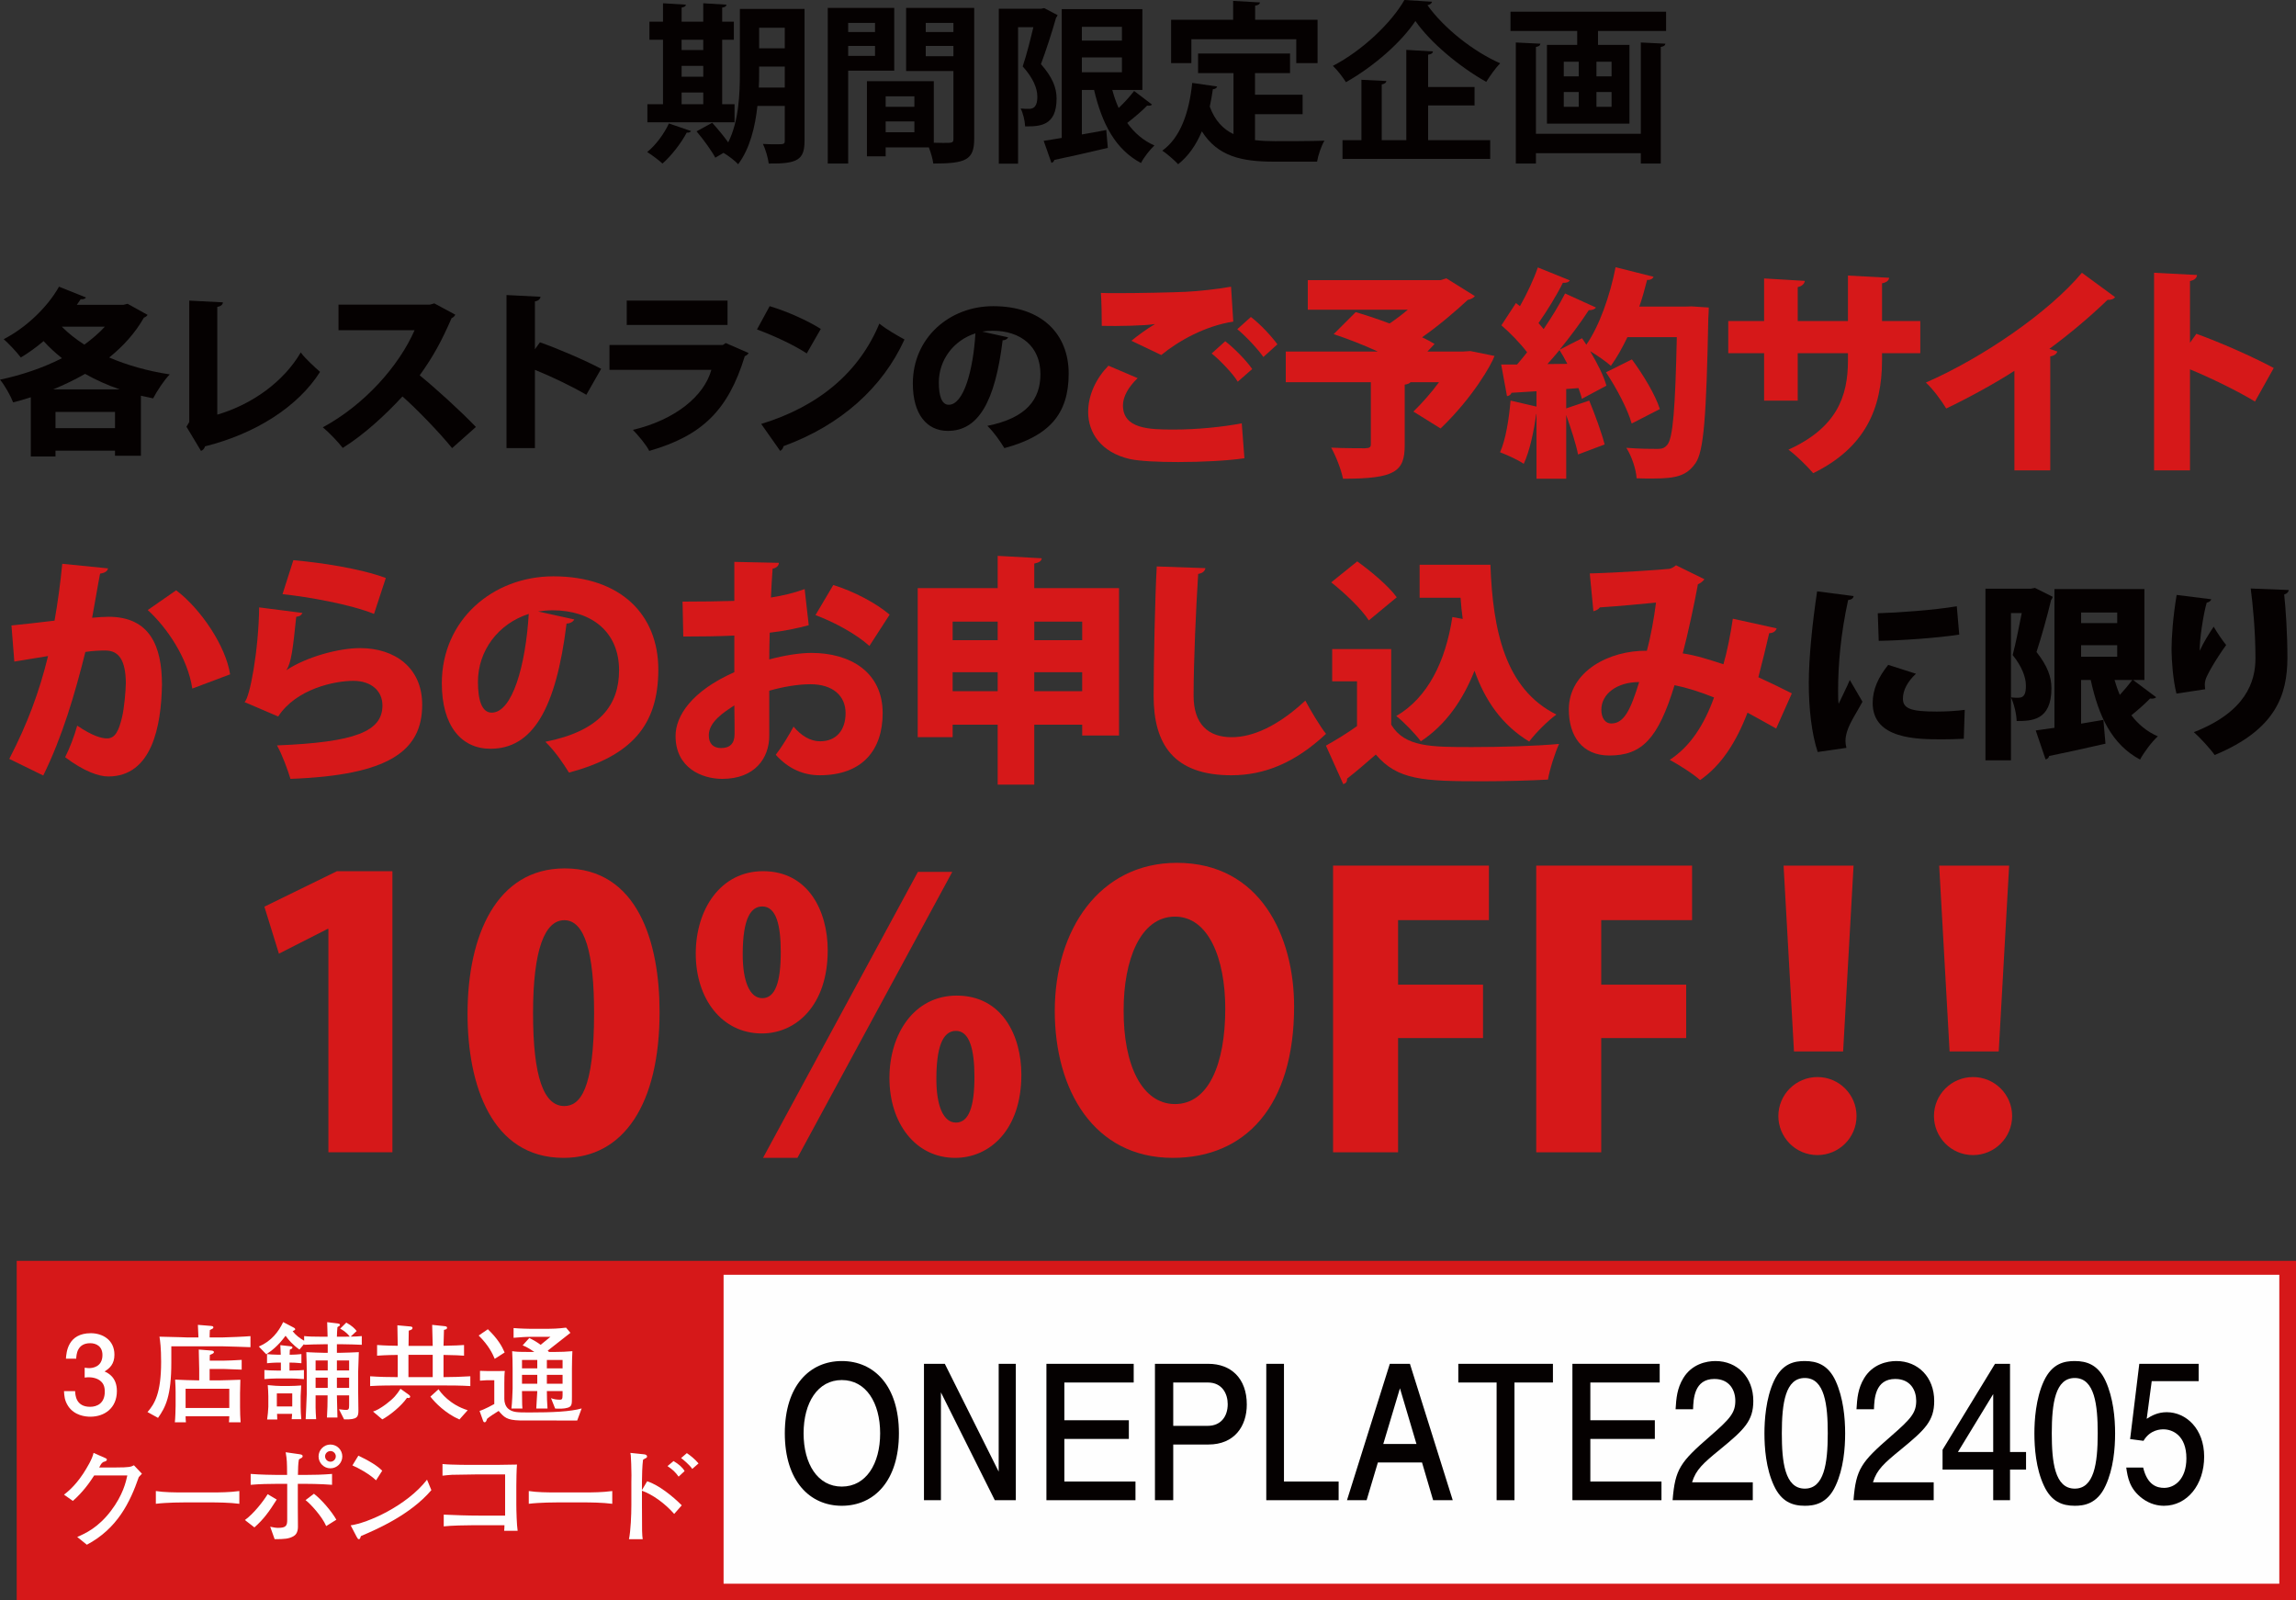 <?xml version="1.0" encoding="UTF-8"?>
<svg width="825px" height="575.005px" viewBox="0 0 825 575.005" version="1.1" xmlns="http://www.w3.org/2000/svg" xmlns:xlink="http://www.w3.org/1999/xlink">
    <rect x="0" y="0" width="825" height="575.005" fill="#333333" stroke="none"/>
    <title>Group 72</title>
    <g id="Page-1" stroke="none" stroke-width="1" fill="none" fill-rule="evenodd">
        <g id="Group-72">
            <g id="Group-10" transform="translate(0, 96.005)">
                <path d="M22.204,21.364 C24.526,23.707 27.234,25.854 30.314,27.822 C33.085,25.79 35.596,23.638 37.673,21.364 L22.204,21.364 Z M19.944,57.808 L41.327,57.808 L41.327,51.985 L19.944,51.985 L19.944,57.808 Z M43.019,43.888 C38.557,42.371 34.404,40.472 30.566,38.319 C26.981,40.408 23.087,42.244 19.124,43.888 L43.019,43.888 Z M45.846,13.141 L53.022,17.122 C52.77,17.567 52.265,17.948 51.697,18.138 C48.617,23.58 44.338,28.324 39.244,32.439 C45.726,35.22 53.085,37.309 61,38.51 C58.93,40.599 56.348,44.587 55.029,47.121 L50.63,46.168 L50.63,67.746 L41.321,67.746 L41.321,65.911 L19.944,65.911 L19.944,68 L11.07,68 L11.07,46.733 C8.994,47.432 6.854,48.003 4.721,48.568 C3.774,46.105 1.704,42.434 0,40.408 C7.738,38.764 15.476,36.173 22.267,32.687 C19.875,30.788 17.672,28.768 15.665,26.552 C13.02,28.768 10.25,30.788 7.485,32.439 C6.103,30.604 3.143,27.435 1.325,25.854 C9.126,21.872 16.984,14.531 21.2,7 L30.882,10.861 C30.629,11.369 29.878,11.623 28.995,11.49 C28.553,12.194 28.117,12.823 27.606,13.522 L44.338,13.522 L45.846,13.141 Z" id="Fill-1" fill="#050101"></path>
                <path d="M78.083,52.969 C90.684,49.255 101.9,41.138 108.071,30.627 C109.708,32.889 113.173,35.978 115,37.607 C107.065,50.139 91.822,59.829 73.677,64.364 C73.487,65.053 72.981,65.741 72.222,66 L67,57.308 L68.005,55.609 L68.005,12 L80.1,12.625 C80.043,13.377 79.474,14.009 78.083,14.261 L78.083,52.969 Z" id="Fill-4" fill="#050101"></path>
                <path d="M163.594,17.055 C163.34,17.627 162.832,18.066 162.26,18.32 C158.659,26.551 155.807,31.872 150.808,38.844 C156.696,43.656 165.493,51.633 171,57.398 L162.451,65 C157.896,59.356 149.353,50.559 144.608,46.44 C138.466,53.088 130.876,60.118 123.152,64.93 C121.571,62.845 118.153,59.298 116,57.525 C130.876,49.485 143.281,35.609 148.972,22.63 L121.634,22.63 L121.634,13.445 L154.479,13.445 L156.061,13 L163.594,17.055 Z" id="Fill-6" fill="#050101"></path>
                <path d="M210.677,45.84 C205.976,43.036 198.089,39.239 192.206,36.872 L192.206,65 L182,65 L182,10 L194.205,10.618 C194.142,11.361 193.576,12.048 192.206,12.298 L192.206,29.472 L194.023,26.98 C200.716,29.347 209.986,33.331 216,36.504 L210.677,45.84 Z" id="Fill-8" fill="#050101"></path>
                <path d="M225.198,20.759 L261.418,20.759 L261.418,12 L225.198,12 L225.198,20.759 Z M269,30.839 C268.753,31.282 268.245,31.724 267.617,31.977 C261.672,51.322 252.378,60.523 233.288,66 C232.209,63.793 229.303,60.391 227.413,58.443 C242.645,54.845 253.012,46.282 255.601,36.885 L219,36.885 L219,27.943 L259.712,27.943 L260.784,27.247 L269,30.839 Z" id="Fill-10" fill="#050101"></path>
                <path d="M273.515,56.312 C294.297,49.974 308.77,37.629 315.966,20.268 C318.812,22.544 322.16,24.387 325,25.97 C317.17,43.198 302.19,56.751 281.541,64.29 C281.414,64.983 280.971,65.689 280.337,66 L273.515,56.312 Z M276.552,14 C282.803,15.837 290.315,19.257 294.931,22.169 L289.878,30.973 C285.389,27.998 277.871,24.514 272,22.359 L276.552,14 Z" id="Fill-12" fill="#050101"></path>
                <path d="M350.489,23.76 C342.517,26.329 337.341,33.401 337.341,41.416 C337.341,45.975 338.278,49.424 340.898,49.424 C346.25,49.424 349.676,37.157 350.489,23.76 L350.489,23.76 Z M362.261,25.199 C362.011,25.764 361.205,26.26 360.267,26.26 C357.529,48.607 351.42,58.807 340.585,58.807 C333.045,58.807 328,52.866 328,41.786 C328,25.324 341.211,14 356.847,14 C374.347,14 384,24.012 384,38.219 C384,52.866 376.904,60.685 360.892,65 C359.461,62.689 357.397,59.555 354.784,56.992 C368.926,54.178 373.847,47.42 373.847,38.407 C373.847,28.389 366.688,22.825 356.653,22.825 C355.347,22.825 354.165,22.95 352.921,23.132 L362.261,25.199 Z" id="Fill-13" fill="#050101"></path>
                <path d="M453.953,32.265 C452.111,29.545 447.468,24.589 444.585,22.271 L449.468,17.876 C452.994,20.59 456.836,24.753 459,27.706 L453.953,32.265 Z M444.743,41.139 C443.14,38.343 438.175,33.223 435.374,30.987 L440.257,26.591 C443.544,29.148 447.783,33.462 449.947,36.586 L444.743,41.139 Z M406.538,26.428 C408.462,24.828 412.228,22.032 414.872,20.514 L414.872,20.433 C411.749,20.993 401.573,21.232 395.889,21.075 C395.889,18.197 395.807,11.881 395.567,9.242 C397.088,9.317 399.334,9.317 401.813,9.317 C409.661,9.317 420.713,9.078 426.082,8.839 C430.965,8.6 437.292,7.882 442.339,7 L443.14,19.551 C432.971,21.075 423.281,26.591 417.275,31.548 L406.538,26.428 Z M447.146,68.64 C441.14,69.521 431.848,70 423.357,70 C416.234,70 409.661,69.679 406.141,68.961 C395.485,66.562 391,59.37 391,52.014 C391,45.698 394.047,39.703 398.293,35.383 L408.784,39.86 C405.497,42.978 403.497,46.498 403.497,49.615 C403.497,58.167 413.105,58.331 421.836,58.331 C429.766,58.331 439.134,57.449 446.187,56.089 L447.146,68.64 Z" id="Fill-14" fill="#D61819"></path>
                <path d="M528.356,30.13 L537,31.886 C536.042,34.763 529.314,46.754 517.631,57.94 L507.864,51.866 C510.827,48.989 514.188,45.231 517.069,41.316 L506.823,41.316 C506.502,41.718 505.865,42.04 504.743,42.197 L504.743,63.933 C504.743,73.444 501.3,76 482.567,76 C481.931,72.727 480.008,67.848 478.324,64.814 C482.649,65.053 488.892,65.053 490.493,65.053 C492.095,64.971 492.574,64.732 492.574,63.536 L492.574,41.316 L462,41.316 L462,30.287 L495.058,30.287 C489.856,27.895 484.087,25.654 479.207,24.055 L487.132,16.143 C490.733,17.181 495.058,18.623 499.301,20.222 C501.54,18.705 503.784,17.024 505.865,15.268 L469.919,15.268 L469.919,4.636 L517.631,4.636 L519.711,4 L529.957,10.389 C529.478,11.031 528.513,11.51 527.397,11.749 C522.99,15.828 517.151,20.857 510.985,25.176 C512.668,25.975 514.188,26.775 515.468,27.574 L512.908,30.287 L525.871,30.287 L528.356,30.13 Z" id="Fill-15" fill="#D61819"></path>
                <path d="M586.297,56.162 C584.931,51.202 580.915,43.52 577.063,37.761 L586.379,33.122 C590.389,38.561 594.81,45.839 596.417,50.963 L586.297,56.162 Z M563.174,34.723 C562.288,32.959 561.327,31.282 560.359,29.764 C558.917,31.522 557.469,33.198 556.026,34.799 L563.174,34.723 Z M607.814,14.078 L614,14.482 C614,15.358 613.918,16.958 613.836,18.237 C613.115,53.761 612.235,66.245 609.18,70.48 C606.05,74.885 602.438,75.924 593.843,75.924 C591.92,75.924 589.991,75.924 588.062,75.842 C587.904,72.805 586.379,68.003 584.368,64.884 C589.188,65.281 593.526,65.281 595.69,65.281 C597.22,65.281 598.099,64.959 599.067,63.844 C601.154,61.525 601.957,50.402 602.514,25.119 L584.773,25.119 C582.926,28.963 580.915,32.562 578.828,35.441 C577.145,33.923 574.014,31.761 571.364,30.161 C573.932,34.484 576.26,39.04 577.221,42.563 L568.392,47.283 C568.151,46.161 567.671,44.8 567.19,43.438 L562.769,43.76 L562.769,50.723 L571.042,47.919 C573.129,52.961 575.456,59.363 576.582,63.68 L567.025,67.285 C566.304,63.522 564.457,57.92 562.769,53.124 L562.769,76 L552.092,76 L552.092,52.721 L552.01,52.721 C551.125,58.96 549.683,66.005 547.513,70.643 C545.426,69.2 541.492,67.442 539,66.484 C541.011,62.079 542.213,54.561 542.776,47.919 L552.092,50.081 L552.092,44.56 C548.721,44.8 545.666,44.964 543.098,45.121 C542.858,45.921 542.137,46.243 541.492,46.318 L539.405,34.963 L545.103,34.963 C546.312,33.601 547.513,32.083 548.721,30.564 C546.229,27.281 542.618,23.6 539.487,20.878 L544.705,12.881 L546.147,14.003 C548.639,9.598 551.125,4.317 552.573,0.082 L564.053,4.72 C563.654,5.438 562.693,5.678 561.567,5.602 C559.398,10.001 555.862,15.761 552.813,20.078 C553.459,20.802 554.097,21.521 554.66,22.239 C557.633,17.84 560.359,13.36 562.37,9.44 L573.451,14.482 C573.047,15.118 572.167,15.439 570.877,15.439 C568.151,19.681 564.375,24.722 560.441,29.6 L560.523,29.6 C563.174,28.163 565.824,26.884 568.474,25.522 C568.954,26.241 569.435,27.041 569.998,27.841 C574.653,21.199 578.511,10.24 580.516,0 L594.165,3.441 C593.843,4.159 593.039,4.638 591.838,4.563 C591.034,7.758 590.149,10.959 589.03,14.16 L605.329,14.16 L607.814,14.078 Z" id="Fill-16" fill="#D61819"></path>
                <path d="M690,30.889 L676.25,30.889 L676.25,33.438 C676.25,50.731 670.208,64.835 651.524,74 C649.301,71.452 645.645,67.786 642.627,65.551 C659.952,57.667 664.009,46.506 664.009,33.519 L664.009,30.889 L645.964,30.889 L645.964,47.944 L633.88,47.944 L633.88,30.889 L621,30.889 L621,19.333 L633.88,19.333 L633.88,4.036 L648.506,4.908 C648.425,5.787 647.629,6.823 645.964,7.143 L645.964,19.333 L664.009,19.333 L664.009,3 L678.792,3.797 C678.711,4.751 677.916,5.467 676.25,5.787 L676.25,19.333 L690,19.333 L690,30.889 Z" id="Fill-17" fill="#D61819"></path>
                <path d="M723.814,37.221 C717.373,41.445 707.03,47.101 699.317,50.767 C697.726,48.061 694.462,43.674 692,41.445 C712.28,32.601 736.143,16.262 748.071,2 L760,10.763 C759.524,11.403 758.653,11.799 757.3,11.723 C751.091,17.699 743.855,23.832 736.381,29.33 L739.244,30.291 C739.006,31.082 738.21,31.804 736.701,32.042 L736.701,73 L723.814,73 L723.814,37.221 Z" id="Fill-18" fill="#D61819"></path>
                <path d="M810.269,48.262 C804.33,44.649 794.349,39.746 786.907,36.696 L786.907,73 L774,73 L774,2 L789.44,2.797 C789.358,3.765 788.647,4.645 786.907,4.967 L786.907,27.137 L789.203,23.923 C797.674,26.978 809.396,32.116 817,36.216 L810.269,48.262 Z" id="Fill-19" fill="#D61819"></path>
            </g>
            <g id="Group-9" transform="translate(3.338, 199.714)">
                <path d="M65.76,47.677 C64.118,36.69 56.675,25.784 49.75,19.466 L59.96,12.37 C68.786,19.036 77.79,32.361 79.344,42.572 L65.76,47.677 Z M35.477,4.498 C35.218,5.711 34.093,6.14 32.621,6.399 C31.837,10.298 30.713,17.305 29.765,22.24 C31.237,22.063 34.093,21.892 35.647,21.892 C50.533,21.892 54.855,32.45 54.855,46.293 L54.855,46.382 C54.596,61.091 51.31,79.262 35.559,79.262 C32.185,79.262 26.821,77.442 20.073,72.337 C21.716,69.052 23.358,64.812 24.401,61.002 C29.765,64.635 33.05,65.589 35.129,65.589 C38.156,65.589 39.369,62.645 40.493,58.057 C41.27,55.031 41.877,48.195 41.877,45.598 C41.789,37.637 39.457,34.004 34.523,34.004 C32.703,34.004 30.113,34.093 27.339,34.522 C23.617,49.408 19.119,64.894 12.201,78.914 L0,72.943 C6.489,60.395 10.728,49.06 13.932,35.994 C11.505,36.43 5.276,37.378 1.813,37.985 L0.777,25.007 C4.321,24.659 11.335,23.882 16.263,23.276 C17.387,16.957 18.342,9.951 19.037,2.855 L35.477,4.498 Z" id="Fill-20" fill="#D61819"></path>
                <path d="M102.069,1.556 C111.932,2.422 125.952,4.501 135.297,7.956 L131.057,20.852 C122.49,17.389 107.263,14.711 98.177,13.757 L102.069,1.556 Z M105.355,20.504 C104.837,21.459 104.319,21.718 103.105,21.888 C101.899,33.571 101.292,38.594 99.561,41.014 L99.65,41.014 C106.745,36.345 118.25,33.141 126.041,33.141 C138.5,33.141 148.363,40.148 148.363,53.473 C148.363,70.261 136.163,78.828 101.033,80.123 C100.079,77.008 98.177,71.644 96.187,68.1 C124.392,66.975 134.084,63.077 134.084,53.732 C134.084,48.627 130.192,44.905 123.614,44.905 C116.867,44.905 103.105,47.761 96.617,57.713 L84.505,52.526 C86.406,51.224 89.61,33.83 89.78,18.514 L105.355,20.504 Z" id="Fill-21" fill="#D61819"></path>
                <path d="M186.656,20.852 C175.581,24.403 168.397,34.177 168.397,45.253 C168.397,51.571 169.698,56.329 173.331,56.329 C180.774,56.329 185.532,39.371 186.656,20.852 L186.656,20.852 Z M203.008,22.842 C202.667,23.619 201.542,24.314 200.241,24.314 C196.437,55.204 187.951,69.306 172.895,69.306 C162.426,69.306 155.419,61.086 155.419,45.771 C155.419,23.013 173.761,7.356 195.483,7.356 C219.796,7.356 233.209,21.2 233.209,40.843 C233.209,61.086 223.347,71.903 201.106,77.874 C199.116,74.671 196.26,70.349 192.627,66.798 C212.271,62.906 219.107,53.562 219.107,41.102 C219.107,27.252 209.156,19.557 195.224,19.557 C193.404,19.557 191.762,19.727 190.03,19.986 L203.008,22.842 Z" id="Fill-22" fill="#D61819"></path>
                <path d="M309.064,32.361 C304.218,28.033 296.604,23.882 289.679,21.285 L296.086,10.468 C303.611,12.806 311.402,16.957 316.33,21.114 L309.064,32.361 Z M260.521,53.735 C256.629,56.244 251.346,59.706 251.346,64.464 C251.346,67.49 252.989,69.051 255.763,69.051 C258.878,69.051 260.609,67.49 260.609,64.028 C260.609,62.037 260.609,57.886 260.521,53.735 L260.521,53.735 Z M287.26,24.918 C283.102,26.042 278.522,26.997 273.239,27.603 C273.151,30.977 273.069,34.181 273.069,37.207 C278.522,35.735 284.145,34.869 288.207,34.869 C302.139,34.869 313.821,41.705 313.821,56.503 C313.821,69.569 306.726,78.825 291.152,78.825 C285.44,78.825 279.987,76.576 275.407,71.471 C277.567,68.703 280.076,64.552 281.807,61.349 C284.492,64.552 287.778,66.624 291.322,66.624 C297.293,66.624 300.496,62.474 300.496,56.503 C300.496,50.273 295.909,46.122 287.866,46.122 C283.538,46.122 278.174,46.988 273.069,48.453 L273.069,64.634 C273.069,72.684 267.875,80.127 256.193,80.127 C248.927,80.127 239.405,76.235 239.405,64.723 C239.405,57.539 245.117,48.63 260.521,41.794 L260.521,28.639 C255.068,28.898 248.927,28.987 242.179,28.987 L241.913,16.439 C248.838,16.439 254.979,16.35 260.521,16.18 L260.521,2.159 L276.531,2.507 C276.531,3.461 275.666,4.409 274.275,4.586 C274.016,7.96 273.846,11.422 273.675,14.966 C277.997,14.278 282.066,13.324 285.787,11.94 L287.26,24.918 Z" id="Fill-23" fill="#D61819"></path>
                <path d="M368.294,48.632 L385.511,48.632 L385.511,41.795 L368.294,41.795 L368.294,48.632 Z M368.301,30.29 L385.518,30.29 L385.518,23.624 L368.301,23.624 L368.301,30.29 Z M338.965,48.632 L355.146,48.632 L355.146,41.795 L338.965,41.795 L338.965,48.632 Z M338.965,30.29 L355.146,30.29 L355.146,23.624 L338.965,23.624 L338.965,30.29 Z M368.294,11.594 L398.755,11.594 L398.755,64.547 L385.518,64.547 L385.518,60.655 L368.294,60.655 L368.294,82.2 L355.146,82.2 L355.146,60.655 L338.965,60.655 L338.965,65.154 L326.417,65.154 L326.417,11.594 L355.146,11.594 L355.146,0 L370.98,0.866 C370.891,1.813 370.114,2.42 368.294,2.767 L368.294,11.594 Z" id="Fill-24" fill="#D61819"></path>
                <path d="M429.787,4.411 C429.617,5.447 428.833,6.231 427.19,6.49 C426.413,18.691 425.547,37.639 425.547,50.276 C425.547,60.486 430.823,65.155 439.22,65.155 C446.834,65.155 455.831,61.174 465.7,52 C467.166,54.856 471.235,61.692 473.136,63.942 C462.06,74.329 450.985,78.828 439.132,78.828 C418.363,78.828 411.186,67.663 411.186,50.357 C411.186,38.416 411.704,14.104 412.311,3.805 L429.787,4.411 Z" id="Fill-25" fill="#D61819"></path>
                <path d="M532.199,3.2 C533.065,26.824 537.475,47.851 555.912,57.019 C552.967,59.098 548.38,63.685 546.131,66.711 C536.268,60.74 530.209,51.832 526.487,41.274 C522.248,52.002 516.018,60.829 507.191,66.629 C505.372,64.121 501.05,59.616 498.365,57.544 C509.7,50.966 516.107,37.9 518.526,21.978 L522.248,22.666 C521.9,20.158 521.641,17.65 521.471,15.053 L506.762,15.053 L506.762,3.2 L532.199,3.2 Z M484.344,1.987 C489.279,5.538 495.598,10.813 498.542,14.883 L488.502,23.191 C485.994,19.211 479.935,13.41 475,9.518 L484.344,1.987 Z M496.552,33.483 L496.552,60.658 C501.391,68.701 510.824,68.701 525.71,68.701 C535.921,68.701 548.121,68.36 556.859,67.577 C555.476,70.61 553.485,76.662 552.879,80.384 C546.39,80.731 537.652,80.99 529.343,80.99 C507.887,80.99 498.883,80.561 491.01,71.387 C487.466,74.502 483.826,77.616 480.712,80.036 C480.712,81.161 480.371,81.686 479.328,82.026 L473.098,68.183 C476.649,66.193 480.63,63.773 484.263,61.176 L484.263,45.084 L475.347,45.084 L475.347,33.483 L496.552,33.483 Z" id="Fill-26" fill="#D61819"></path>
                <path d="M585.642,45.34 C577.681,45.34 572.057,49.58 572.057,55.292 C572.057,58.236 573.441,60.226 575.602,60.226 C580.189,60.226 582.527,55.462 585.642,45.34 L585.642,45.34 Z M635.05,26.044 C634.703,27.169 633.667,27.776 632.365,27.776 C631.417,31.927 629.857,38.415 628.473,43.609 C632.106,45.252 636.611,47.419 640.503,49.409 L634.88,62.039 C631.24,59.967 627.866,58.147 624.581,56.328 C620.6,66.715 615.236,75.283 607.534,80.558 C604.937,78.22 599.832,75.017 596.629,73.292 C604.072,68.446 609.007,60.656 612.551,50.875 C607.364,48.803 602.688,47.331 598.36,46.465 C592.478,65.672 586.678,71.732 574.913,71.732 C565.221,71.732 560.375,64.807 560.375,55.203 C560.375,41.36 575.084,33.917 588.409,34.094 C589.881,28.723 591.006,22.234 591.701,16.788 C587.461,17.218 578.117,18.083 571.539,18.513 C570.933,19.297 570.156,19.637 569.202,19.903 L567.9,6.312 C578.287,6.053 592.907,5.017 596.458,4.67 C597.413,4.499 598.278,3.893 598.878,3.375 L609.088,8.391 C608.659,9.086 607.705,9.775 606.757,10.211 C605.544,16.959 603.118,28.205 601.305,35.041 C606.062,35.737 610.82,37.291 615.925,38.94 C617.138,34.871 618.522,28.123 619.299,22.582 L635.05,26.044 Z" id="Fill-27" fill="#D61819"></path>
                <path d="M671.387,20.62 C678.652,20.422 691.903,19.468 699.775,18.111 L700.661,28.294 C692.646,29.521 679.743,30.407 671.727,30.537 L671.387,20.62 Z M702.29,65.714 C699.775,65.857 697.124,65.918 694.547,65.918 C685.652,65.918 669.553,65.918 669.553,52.879 C669.553,47.856 671.659,43.507 675.129,39.166 L685.107,42.349 C682.19,45.075 680.418,48.129 680.418,51.319 C680.418,54.986 683.546,55.94 692.577,55.94 C695.91,55.94 699.707,55.728 702.631,55.326 L702.29,65.714 Z M662.696,14.444 C662.628,15.187 662.015,15.733 660.733,15.869 C658.082,28.028 657.128,38.954 657.128,48.401 C657.128,50.296 657.128,51.864 657.325,53.152 C657.939,51.796 660.522,46.629 661.333,44.598 L665.886,52.409 C663.916,56.144 661.333,59.811 660.318,63.206 C659.977,64.357 659.779,65.448 659.779,66.47 C659.779,67.343 659.909,68.168 660.12,68.979 L649.794,70.471 C647.62,63.887 646.597,54.849 646.597,45.757 C646.597,36.385 647.954,23.68 649.589,12.747 L662.696,14.444 Z" id="Fill-28" fill="#050101"></path>
                <path d="M756.466,44.595 C757.004,46.496 757.618,48.262 758.361,49.959 C759.997,48.193 761.626,46.224 762.852,44.595 L756.466,44.595 Z M744.443,36.238 L757.413,36.238 L757.413,32.101 L744.443,32.101 L744.443,36.238 Z M744.449,24.154 L757.42,24.154 L757.42,20.35 L744.449,20.35 L744.449,24.154 Z M763.125,44.595 L771.4,50.777 C771.066,51.254 770.118,51.383 769.232,51.254 C767.603,52.951 764.952,55.323 762.512,57.293 C764.952,60.489 768.073,63.141 772.013,64.838 C769.914,66.733 766.99,70.604 765.633,73.187 C755.58,67.823 750.761,57.777 747.905,44.595 L744.443,44.595 L744.443,60.285 C747.094,59.808 749.807,59.399 752.458,58.929 L753.201,67.483 C745.806,69.18 738.063,70.877 732.965,71.899 C732.828,72.574 732.283,73.051 731.676,73.119 L728.146,62.725 L734.866,61.778 L734.866,11.926 L767.194,11.926 L767.194,44.595 L763.125,44.595 Z M727.873,11.517 L734.253,14.714 C734.123,15.123 733.912,15.593 733.646,15.934 C732.283,21.645 730.184,29.177 728.418,34.541 C732.426,39.633 733.783,43.511 733.783,47.58 C733.783,59.331 726.449,59.331 721.289,59.331 C721.214,56.822 720.335,53.087 719.244,50.845 C720.26,50.981 721.146,50.981 721.827,50.981 C724.267,50.981 724.608,49.148 724.608,46.564 C724.608,43.715 723.252,39.844 719.858,35.632 C720.948,31.488 722.168,25.38 723.116,20.555 L719.244,20.555 L719.244,73.46 L710.077,73.46 L710.077,11.796 L726.38,11.796 L727.873,11.517 Z" id="Fill-29" fill="#050101"></path>
                <path d="M819.048,12.266 C818.98,13.016 818.434,13.554 817.419,13.895 C817.964,18.993 818.578,27.69 818.578,36.722 C818.509,49.829 814.57,62.39 792.432,71.558 C791,69.458 787.129,65.239 784.955,63.338 C803.63,56.079 807.093,45.207 807.093,36.851 C807.093,26.934 806.145,17.562 805.395,11.727 L819.048,12.266 Z M778.704,49.488 C777.423,44.253 777.007,37.942 776.939,33.797 C776.939,29.449 777.423,22.054 778.779,14.038 L791.205,15.592 C791,16.349 790.189,16.683 789.576,16.819 C788.219,21.57 786.992,30.403 787.061,33.995 L787.129,33.995 C788.349,31.214 790.523,27.752 792.091,25.448 C793.106,27.275 795.41,30.676 796.569,32.032 C792.561,37.601 789.644,42.829 789.167,44.464 C788.962,45.207 788.894,45.678 788.894,46.223 C788.894,46.768 788.962,47.245 789.03,47.92 L778.704,49.488 Z" id="Fill-30" fill="#050101"></path>
            </g>
            <g id="Group-4" transform="translate(95, 310.005)" fill="#D61819">
                <polygon id="Fill-31" points="23 104 23 23.728 22.737 23.728 5.223 32.636 0 15.751 26.075 3 46 3 46 104"></polygon>
                <path d="M118.466,54 C118.466,32.326 115.127,20.615 107.763,20.615 C100.811,20.615 96.534,30.996 96.534,54 C96.534,77.004 100.41,87.385 107.763,87.385 C113.389,87.385 118.466,81.529 118.466,54 M73,54.262 C73,25.811 83.566,2 107.9,2 C134.11,2 142,28.461 142,53.602 C142,86.579 129.169,106 107.5,106 C81.554,106 73,79.665 73,54.262" id="Fill-32"></path>
                <path d="M241.456,77.717 C241.456,87.323 243.976,93.325 248.495,93.325 C253.14,93.325 255.138,87.586 255.138,76.918 C255.138,67.175 253.412,60.375 248.495,60.375 C243.443,60.375 241.456,66.913 241.456,77.717 L241.456,77.717 Z M272,76.119 C272,95.994 260.577,106 248.223,106 C233.882,106 224.593,93.461 224.593,77.318 C224.593,61.437 233.485,47.7 248.757,47.7 C265.096,47.7 272,62.109 272,76.119 L272,76.119 Z M179.174,106 L234.813,3.263 L247.167,3.263 L191.528,106 L179.174,106 Z M171.873,32.881 C171.873,42.623 174.394,48.625 178.913,48.625 C183.557,48.625 185.544,42.897 185.544,32.082 C185.544,22.475 183.954,15.675 178.913,15.675 C174.927,15.675 171.873,19.68 171.873,32.881 L171.873,32.881 Z M202.417,31.42 C202.417,51.294 190.994,61.3 178.777,61.3 C164.299,61.3 155,48.761 155,32.618 C155,16.737 163.902,3 179.174,3 C195.503,3 202.417,17.409 202.417,31.42 L202.417,31.42 Z" id="Fill-33"></path>
                <path d="M308.748,52.8 C308.611,72.536 315.301,86.674 327.205,86.674 C339.11,86.674 345.263,72.536 345.263,52.401 C345.263,34.399 339.247,19.326 327.205,19.326 C314.637,19.326 308.748,35.071 308.748,52.8 M370,51.603 C370,87.472 352.48,106 326.405,106 C297.917,106 284,81.464 284,53.2 C284,24.137 300.056,0 327.869,0 C357.969,0 370,26.532 370,51.603" id="Fill-34"></path>
                <polygon id="Fill-35" points="384 104 384 1 440 1 440 20.586 407.353 20.586 407.353 43.772 437.878 43.772 437.878 62.96 407.353 62.96 407.353 104"></polygon>
                <polygon id="Fill-36" points="457 104 457 1 513 1 513 20.586 480.353 20.586 480.353 43.772 510.878 43.772 510.878 62.96 480.353 62.96 480.353 104"></polygon>
                <path d="M605.528,67.753 L601.788,1 L626.925,1 L623.185,67.753 L605.528,67.753 Z M599.912,90.983 C599.912,83.243 606.191,76.965 613.956,76.965 C621.71,76.965 628,83.243 628,90.983 C628,98.722 621.71,105 613.956,105 C605.928,105 599.912,98.459 599.912,90.983 L599.912,90.983 Z M549.615,67.753 L545.875,1 L571.024,1 L567.273,67.753 L549.615,67.753 Z M544,90.983 C544,83.243 550.29,76.965 558.044,76.965 C565.798,76.965 572.088,83.243 572.088,90.983 C572.088,98.722 565.798,105 558.044,105 C550.016,105 544,98.459 544,90.983 L544,90.983 Z" id="Fill-37"></path>
            </g>
            <g id="Group-2" transform="translate(232.559, 0)" fill="#050101">
                <path d="M40.214,17.366 L49.422,17.366 L49.422,9.957 L40.214,9.957 L40.214,17.366 Z M40.214,26.076 C40.214,27.746 40.214,29.593 40.091,31.454 L49.422,31.454 L49.422,23.909 L40.214,23.909 L40.214,26.076 Z M56.525,3.216 L56.525,50.661 C56.525,57.457 53.928,58.875 43.67,58.759 C43.424,56.837 42.497,53.565 41.577,51.711 C43.179,51.834 44.91,51.834 46.205,51.834 C49.109,51.834 49.422,51.834 49.422,50.539 L49.422,38.066 L39.601,38.066 C38.789,45.597 36.874,53.442 32.676,59.004 C31.633,57.832 29.036,55.855 27.421,54.921 L24.462,56.653 C23.161,54.185 20.202,50.109 17.728,47.199 L23.351,44.111 C25.199,46.156 27.489,48.869 29.097,51.152 C32.921,43.559 33.296,33.799 33.296,26.076 L33.296,3.216 L56.525,3.216 Z M12.357,37.445 L20.141,37.445 L20.141,33.247 L12.357,33.247 L12.357,37.445 Z M12.357,27.562 L20.141,27.562 L20.141,23.67 L12.357,23.67 L12.357,27.562 Z M12.35,17.979 L20.134,17.979 L20.134,14.271 L12.35,14.271 L12.35,17.979 Z M31.381,37.445 L31.381,43.927 L0.061,43.927 L0.061,37.445 L5.678,37.445 L5.678,14.271 L0.797,14.271 L0.797,7.789 L5.678,7.789 L5.678,1.178 L13.898,1.675 C13.836,2.234 13.407,2.541 12.357,2.725 L12.357,7.789 L20.134,7.789 L20.134,1.178 L28.477,1.675 C28.416,2.234 27.979,2.596 26.93,2.725 L26.93,7.789 L31.128,7.789 L31.128,14.271 L26.93,14.271 L26.93,37.445 L31.381,37.445 Z M15.752,47.083 C15.561,47.444 15.009,47.758 14.204,47.635 C12.166,51.466 8.772,55.855 5.5,58.759 C4.13,57.518 1.663,55.671 0,54.615 C3.019,52.209 6.053,48.126 7.784,44.357 L15.752,47.083 Z" id="Fill-38"></path>
                <path d="M100.078,20.201 L110.023,20.201 L110.023,16.493 L100.078,16.493 L100.078,20.201 Z M100.078,11.497 L110.023,11.497 L110.023,8.225 L100.078,8.225 L100.078,11.497 Z M85.676,47.513 L95.996,47.513 L95.996,43.621 L85.676,43.621 L85.676,47.513 Z M85.676,38.372 L95.996,38.372 L95.996,34.603 L85.676,34.603 L85.676,38.372 Z M117.493,2.848 L117.493,49.925 C117.493,57.518 114.405,58.759 102.791,58.759 C102.614,57.212 101.926,54.86 101.189,52.945 L85.676,52.945 L85.676,56.162 L78.949,56.162 L78.949,29.164 L102.975,29.164 L102.975,51.282 C104.216,51.282 105.388,51.343 106.376,51.343 C109.655,51.343 110.023,51.343 110.023,49.857 L110.023,25.524 L93.031,25.524 L93.031,2.848 L117.493,2.848 Z M72.215,20.085 L81.853,20.085 L81.853,16.5 L72.215,16.5 L72.215,20.085 Z M72.215,11.497 L81.853,11.497 L81.853,8.225 L72.215,8.225 L72.215,11.497 Z M88.764,25.395 L72.215,25.395 L72.215,58.759 L64.867,58.759 L64.867,2.848 L88.764,2.848 L88.764,25.395 Z" id="Fill-39"></path>
                <path d="M156.174,25.954 L170.569,25.954 L170.569,20.637 L156.174,20.637 L156.174,25.954 Z M156.174,14.592 L170.569,14.592 L170.569,9.643 L156.174,9.643 L156.174,14.592 Z M167.113,32.313 C167.727,34.603 168.469,36.764 169.396,38.802 C171.496,36.825 173.534,34.542 174.958,32.681 L181.379,37.561 C181.133,37.936 180.391,38.066 179.648,37.936 C177.923,39.729 175.02,42.203 172.484,44.173 C175.02,47.703 178.169,50.477 182.244,52.27 C180.636,53.749 178.414,56.591 177.426,58.568 C168.224,53.695 163.405,44.425 160.563,32.313 L156.174,32.313 L156.174,48.31 C159.077,47.819 162.042,47.267 164.946,46.708 L165.505,53.129 C158.457,54.806 151.048,56.469 146.29,57.457 C146.168,58.016 145.738,58.384 145.241,58.513 L142.46,50.6 C144.314,50.287 146.536,49.987 148.949,49.55 L148.949,3.277 L177.923,3.277 L177.923,32.313 L167.113,32.313 Z M142.644,2.909 L147.463,5.438 C147.34,5.751 147.156,6.119 146.911,6.365 C145.486,11.429 143.325,18.109 141.472,23.043 C145.67,27.808 147.095,31.57 147.095,35.407 C147.095,45.413 140.919,45.413 135.787,45.413 C135.726,43.491 135.051,40.649 134.185,38.986 C135.351,39.108 136.407,39.108 137.212,39.108 C139.986,39.108 140.17,36.45 140.17,34.664 C140.17,31.761 138.691,28.053 134.921,23.854 C136.285,19.84 137.702,14.155 138.752,9.766 L133.258,9.766 L133.258,58.813 L126.333,58.813 L126.333,3.154 L141.472,3.154 L142.644,2.909 Z" id="Fill-40"></path>
                <path d="M195.526,14.093 L195.526,22.681 L188.24,22.681 L188.24,7.114 L210.535,7.114 L210.535,0.318 L220.172,0.87 C220.111,1.484 219.62,1.859 218.441,2.043 L218.441,7.114 L240.866,7.114 L240.866,22.681 L233.211,22.681 L233.211,14.093 L195.526,14.093 Z M218.387,41.023 L218.387,50.354 C220.609,50.599 223.015,50.722 225.489,50.722 C228.829,50.722 239.141,50.722 243.347,50.538 C242.236,52.331 241.056,55.855 240.688,58.077 L225.121,58.077 C213.506,58.077 204.98,56.161 199.295,47.198 C197.257,52.017 194.476,56.1 190.768,59.004 C189.535,57.647 186.754,55.234 185.084,54.123 C191.573,49.488 194.722,40.471 195.833,29.784 L204.789,31.079 C204.605,31.631 204.114,32.006 203.248,32.067 C202.942,34.228 202.567,36.266 202.137,38.31 C203.991,43.375 206.956,46.401 210.664,48.193 L210.664,26.26 L197.939,26.26 L197.939,19.219 L230.983,19.219 L230.983,26.26 L218.387,26.26 L218.387,34.044 L235.495,34.044 L235.495,41.023 L218.387,41.023 Z" id="Fill-41"></path>
                <path d="M280.598,37.876 L280.598,50.356 L302.9,50.356 L302.9,57.083 L249.831,57.083 L249.831,50.356 L256.627,50.356 L256.627,28.668 L265.59,29.104 C265.522,29.724 265.092,30.086 263.92,30.345 L263.92,50.356 L272.753,50.356 L272.753,17.919 L282.33,18.478 C282.268,19.091 281.771,19.466 280.598,19.65 L280.598,31.265 L297.277,31.265 L297.277,37.876 L280.598,37.876 Z M282.023,0.62 C281.771,1.302 281.219,1.731 280.353,1.861 C286.344,10.258 297.032,18.601 306.485,22.738 C304.625,24.66 302.9,27.189 301.476,29.411 C291.783,23.978 281.335,15.206 276.025,7.545 C271.022,15.077 261.391,23.665 251.072,29.533 C250.022,27.864 247.984,25.151 246.376,23.665 C257.179,18.049 267.498,8.036 272.072,0 L282.023,0.62 Z" id="Fill-42"></path>
                <path d="M341.076,38.366 L346.515,38.366 L346.515,33.056 L341.076,33.056 L341.076,38.366 Z M341.076,27.433 L346.515,27.433 L346.515,22.178 L341.076,22.178 L341.076,27.433 Z M329.339,38.366 L334.71,38.366 L334.71,33.056 L329.339,33.056 L329.339,38.366 Z M329.339,27.433 L334.71,27.433 L334.71,22.178 L329.339,22.178 L329.339,27.433 Z M357.019,48.065 L357.019,15.266 L365.852,15.696 C365.791,16.316 365.293,16.684 364.182,16.868 L364.182,58.759 L357.019,58.759 L357.019,55.051 L319.333,55.051 L319.333,58.759 L312.102,58.759 L312.102,15.266 L320.935,15.696 C320.874,16.316 320.444,16.684 319.333,16.868 L319.333,48.065 L357.019,48.065 Z M310.193,4.211 L366.098,4.211 L366.098,11.122 L341.635,11.122 L341.635,16.132 L352.936,16.132 L352.936,44.425 L323.287,44.425 L323.287,16.132 L334.158,16.132 L334.158,11.122 L310.193,11.122 L310.193,4.211 Z" id="Fill-43"></path>
            </g>
            <path d="M342,564.005 L813,564.005 L813,464.005 L342,464.005 L342,564.005 Z M343.12,453.005 L254.536,453.005 L6,453.005 L6,575.005 L254.536,575.005 L343.12,575.005 L825,575.005 L825,453.005 L343.12,453.005 Z" id="Fill-44" fill="#D61819"></path>
            <g id="Group" transform="translate(23, 458.005)">
                <path d="M9.462,51 C7.732,51 3.773,50.614 1.505,47.212 C0.154,45.167 0.077,43.353 0,41.809 L4.003,41.809 C4.042,43.16 4.234,47.444 9.385,47.444 C11.883,47.444 14.651,46.176 14.651,42.002 C14.651,39.879 13.959,38.991 13.388,38.412 C12.042,37.061 9.923,36.83 8.923,36.83 C8.577,36.83 7.924,36.868 7.424,36.946 L7.424,33.395 C8.116,33.505 8.89,33.544 9,33.544 C10.192,33.544 13.811,33.163 13.811,28.829 C13.811,25.593 11.422,24.589 9.423,24.589 C4.613,24.589 4.464,28.829 4.382,30.147 L0.692,30.147 C0.851,27.87 1.345,21 9.654,21 C13.728,21 18.116,23.316 18.116,28.719 C18.116,32.116 16.386,33.626 14.579,34.746 C15.694,35.247 19,36.714 19,41.77 C19,47.951 14.503,51 9.462,51" id="Fill-45" fill="#FEFEFE"></path>
                <path d="M43.691,47.87 L59.386,47.87 L59.386,40.96 L43.691,40.96 L43.691,47.87 Z M57.651,33.858 L52.324,33.858 L52.324,37.952 L55.483,37.952 C56.739,37.952 62.264,37.759 63.368,37.715 C63.328,38.294 63.255,41.958 63.255,42.503 L63.255,47.639 C63.255,48.989 63.328,51.689 63.452,53 L59.268,53 C59.347,52.229 59.347,51.881 59.386,50.84 L43.691,50.84 C43.691,51.766 43.73,52.069 43.809,53 L39.827,53 C39.979,51.92 40.098,48.212 40.098,47.093 L40.098,42.079 C40.098,40.922 40.064,40.305 39.94,37.676 C41.917,37.759 46.016,37.952 48.579,37.952 L48.579,34.051 C48.579,32.662 48.461,28.183 48.421,26.871 L52.836,27.224 C53.157,27.257 53.867,27.295 53.867,27.797 C53.867,28.183 53.433,28.381 52.408,28.805 C52.363,29.108 52.363,30.425 52.363,30.849 L57.612,30.849 C58.479,30.849 61.875,30.728 63.841,30.58 L63.841,34.089 C63.368,34.051 58.006,33.858 57.651,33.858 L57.651,33.858 Z M57.06,25.714 L38.56,25.714 L38.56,31.467 C38.56,43.545 36.51,47.556 33.784,51.419 L30,49.33 C32.529,46.438 34.894,42.619 34.894,31.312 C34.894,26.177 34.539,23.786 34.303,22.243 C36.195,22.32 41.753,22.436 42.029,22.436 C42.35,22.436 43.809,22.513 44.079,22.513 L48.303,22.513 C48.263,21.24 48.145,19.267 48.106,18 L52.324,18.342 C53.309,18.424 53.67,18.463 53.67,18.887 C53.67,19.229 53.433,19.35 53.27,19.427 C53.157,19.499 52.521,19.813 52.408,19.851 C52.363,20.193 52.324,22.05 52.324,22.513 L57.06,22.513 C58.361,22.513 65.581,22.204 67,22.05 L67,26.023 C65.739,25.984 58.637,25.714 57.06,25.714 L57.06,25.714 Z" id="Fill-46" fill="#FEFEFE"></path>
                <path d="M98.054,40.656 L102.446,40.656 L102.446,36.974 L98.054,36.974 L98.054,40.656 Z M98.054,34.381 L102.446,34.381 L102.446,30.782 L98.054,30.782 L98.054,34.381 Z M90.402,40.656 L94.76,40.656 L94.76,36.974 L90.402,36.974 L90.402,40.656 Z M90.402,34.381 L94.76,34.381 L94.76,30.782 L90.402,30.782 L90.402,34.381 Z M76.476,47.312 L82.01,47.312 L82.01,42.629 L76.476,42.629 L76.476,47.312 Z M81.814,51.884 C81.848,51.342 81.926,50.529 81.965,49.982 L76.554,49.982 C76.554,50.104 76.633,51.768 76.633,52 L72.98,52 C73.143,51.11 73.417,48.324 73.417,47.434 L73.417,43.597 C73.417,43.133 73.299,40.109 73.215,39.644 C75.26,39.876 77.103,39.959 77.809,39.959 L81.024,39.959 C82.206,39.959 84.049,39.876 85.226,39.766 C85.187,40.07 85.03,43.365 85.03,43.597 L85.03,47.467 C85.03,48.821 85.142,50.529 85.265,51.884 L81.814,51.884 Z M81.456,37.25 L76.711,37.25 C75.221,37.25 73.49,37.361 72.005,37.483 L72.005,34.226 C72.947,34.309 74.672,34.42 76.711,34.42 L77.927,34.42 L77.927,31.551 L77.064,31.551 C76.907,31.551 75.26,31.551 72.947,31.783 L72.947,28.499 C73.613,28.571 75.26,28.731 77.064,28.731 L77.887,28.731 C77.887,28.46 77.809,26.912 77.731,25.287 L81.495,25.707 C81.73,25.751 82.083,25.79 82.083,26.133 C82.083,26.326 81.965,26.448 81.848,26.559 C81.73,26.641 81.22,26.829 81.148,26.912 C81.069,28.106 81.069,28.305 81.069,28.731 C83.063,28.731 84.559,28.571 85.304,28.499 L85.304,31.783 C83.579,31.595 82.05,31.551 81.024,31.551 L81.024,34.42 C83.579,34.42 85.265,34.309 86.206,34.226 L86.206,37.483 C84.167,37.322 82.246,37.25 81.456,37.25 L81.456,37.25 Z M100.328,24.972 L98.054,24.972 L98.054,28.035 L99.309,28.035 C100.328,28.035 104.883,27.874 105.936,27.802 C105.936,28.925 105.7,33.762 105.7,34.735 L105.7,42.126 C105.7,43.133 105.784,47.699 105.784,48.628 C105.784,50.994 105.588,52.116 100.642,51.961 L98.799,48.324 C100.407,48.556 101.157,48.556 101.432,48.556 C102.294,48.556 102.446,48.163 102.446,46.886 L102.446,43.326 L98.054,43.326 C98.054,44.603 98.25,50.181 98.25,51.303 L94.48,51.303 C94.642,48.666 94.715,46.002 94.715,43.326 L90.402,43.326 C90.363,46.969 90.363,48.628 90.598,51.884 L86.833,51.884 C86.873,50.607 87.226,43.984 87.226,42.784 L87.226,35.039 C87.226,33.917 87.147,28.886 87.069,27.802 C88.716,27.874 91.696,28.035 93.343,28.035 L94.76,28.035 L94.76,24.972 L93.231,24.972 C90.486,24.972 88.167,25.094 86.284,25.165 L86.284,24.861 L84.598,26.874 C81.965,24.972 80.75,23.463 79.613,21.915 C76.868,25.63 74.515,27.377 72.672,28.571 L70,25.79 C74.476,23.888 77.103,20.483 78.75,17 L82.593,19.012 C82.755,19.09 83.063,19.283 83.063,19.587 C83.063,19.819 83.024,19.819 82.162,20.284 C83.26,21.721 84.716,22.805 86.284,23.7 L86.284,22.031 C87.539,22.186 89.696,22.263 93.231,22.263 L94.715,22.263 C94.682,20.792 94.603,18.504 94.564,17.033 L98.368,17.498 C98.648,17.536 99.152,17.619 99.152,18.001 C99.152,18.272 99.073,18.354 98.25,18.819 C98.172,19.786 98.054,20.986 98.054,22.263 L100.328,22.263 C100.726,22.263 102.334,22.224 102.681,22.224 C101.393,20.516 99.975,19.786 99.23,19.355 L101.432,17.193 C103.471,18.316 104.373,19.245 105.157,20.212 L103,22.224 C104.759,22.186 105.465,22.186 107,22.031 L107,25.165 C105.191,25.094 102.373,24.972 100.328,24.972 L100.328,24.972 Z" id="Fill-47" fill="#FEFEFE"></path>
                <path d="M142.077,52 C137.163,49.844 133.392,46.057 131.649,43.783 L134.581,41.125 C135.34,42.337 138.629,46.677 145.049,48.671 L142.077,52 Z M123.763,36.785 L132.481,36.785 L132.481,28.764 L123.763,28.764 L123.763,36.785 Z M123.717,44.292 C123.598,44.292 123.361,44.253 123.242,44.214 C121.181,47.23 116.861,50.671 114.359,51.961 L111.03,49.14 C112.225,48.794 113.652,48.006 115.667,46.526 C118.639,44.292 119.517,43.08 120.904,40.963 L123.915,43.119 C124.114,43.236 124.391,43.549 124.391,43.823 C124.391,44.018 124.193,44.292 123.717,44.292 L123.717,44.292 Z M134.185,39.756 L121.815,39.756 C118.011,39.756 113.527,39.756 110,39.991 L110,36.472 C113.329,36.706 116.578,36.779 119.913,36.779 L119.913,28.803 C118.962,28.803 115.786,28.842 112.497,29.076 L112.497,25.239 C115.588,25.474 119.001,25.513 119.913,25.513 C119.834,21.055 119.834,21.016 119.788,18.156 L124.114,18.553 C124.714,18.592 125.223,18.626 125.223,19.134 C125.223,19.603 124.827,19.799 123.876,20.078 C123.836,22.463 123.836,22.776 123.797,25.557 L132.481,25.557 C132.402,21.29 132.362,20.821 132.288,18 L136.766,18.469 C137.078,18.514 137.638,18.553 137.638,19.022 C137.638,19.564 137.242,19.648 136.529,19.799 C136.449,22.424 136.404,23.597 136.365,25.513 C141.126,25.395 141.641,25.395 143.741,25.239 L143.741,29.076 C141.72,28.959 140.928,28.875 136.365,28.803 L136.365,36.779 C139.58,36.779 142.79,36.662 146,36.472 L146,39.991 C142.592,39.79 139.303,39.756 134.185,39.756 L134.185,39.756 Z" id="Fill-48" fill="#FEFEFE"></path>
                <path d="M173.499,39.14 L179.145,39.14 L179.145,35.958 L173.499,35.958 L173.499,39.14 Z M173.499,33.631 L179.145,33.631 L179.145,30.605 L173.499,30.605 L173.499,33.631 Z M164.568,39.14 L170.052,39.14 L170.052,35.958 L164.568,35.958 L164.568,39.14 Z M164.568,33.631 L170.052,33.631 L170.052,30.605 L164.568,30.605 L164.568,33.631 Z M182.508,33.786 L182.508,43.684 C182.508,46.438 182.553,47.259 181.064,47.757 C179.688,48.19 177.813,48.151 176.476,48.068 L174.987,44.343 C176.006,44.731 177.063,44.887 178.16,44.887 C178.787,44.887 179.145,44.809 179.145,43.296 L179.145,41.783 L173.499,41.783 C173.499,43.878 173.577,45.973 173.734,48.068 L169.694,48.068 C169.733,46.826 169.968,43.645 170.013,42.637 C170.013,42.365 170.013,42.249 170.052,41.783 L164.562,41.783 C164.562,42.404 164.601,43.645 164.601,44.925 C164.601,46.167 164.641,47.369 164.719,48.068 L160.763,48.068 C160.998,46.4 161.193,41.628 161.193,40.93 L161.193,33.786 C161.193,31.885 161.154,29.319 161.031,27.457 C162.486,27.651 162.956,27.729 167.226,27.729 L168.989,27.729 C168.088,27.113 166.37,25.944 164.797,25.362 L167.187,22.724 C168.793,23.5 170.124,24.315 171.266,25.168 L174.786,22.297 L168.166,22.297 C165.933,22.297 163.74,22.453 161.54,22.647 L161.54,19.15 C163.74,19.344 167.03,19.421 167.657,19.421 L173.846,19.421 C175.066,19.421 177.298,19.382 180.393,19 L181.965,20.862 L173.812,27.263 C174.081,27.579 174.126,27.579 174.282,27.729 L176.476,27.729 C178.434,27.729 180.706,27.651 182.67,27.457 C182.592,28.704 182.508,31.802 182.508,33.786 L182.508,33.786 Z M184.394,52.374 C178.121,52.374 165.855,52.374 163.779,52.341 C159.033,52.224 158.132,51.177 156.174,48.921 C154.803,49.78 152.878,50.977 152.022,51.759 C151.787,52.457 151.63,53 151.121,53 C150.802,53 150.69,52.728 150.606,52.534 L149.319,48.921 C151.199,48.345 154.372,46.593 154.607,46.438 L154.607,37.898 L151.826,37.898 C151.669,37.898 150.651,37.981 149.47,38.053 L149.47,34.523 C150.259,34.567 151.507,34.601 152.335,34.601 L155.469,34.601 C156.806,34.601 157.192,34.601 158.412,34.567 C158.328,35.066 158.289,35.221 158.25,36.579 C158.25,36.967 158.216,38.752 158.216,39.106 L158.216,44.654 C158.216,45.862 158.647,47.259 159.548,48.068 C161.154,49.47 162.839,49.47 167.382,49.47 C175.379,49.47 181.926,49.193 186,48.029 L184.394,52.374 Z M154.764,30.211 C153.98,28.349 152.643,25.44 149,21.832 L152.296,19.576 C155.821,22.957 157.349,25.634 158.328,27.923 L154.764,30.211 Z" id="Fill-49" fill="#FEFEFE"></path>
                <path d="M26.873,72.686 C23.797,81.604 19.211,91.182 8.206,97 L4.747,94.204 C7.701,92.926 12.209,90.91 16.84,84.86 C21.198,79.124 22.242,74.43 22.753,72.105 L10.849,72.105 C8.945,75.05 6.729,78.111 3.187,81.256 L0,79.008 C1.088,78.15 3.814,76.096 6.846,71.523 C8.251,69.348 10.15,66.248 10.616,64 L14.858,65.866 C15.13,65.976 15.402,66.131 15.402,66.403 C15.402,66.796 14.936,67.028 14.775,67.061 C14.269,67.222 14.119,67.183 13.653,67.648 C13.181,68.113 13.225,68.263 12.642,69.237 L18.783,69.237 C23.492,69.237 24.075,69.005 25.124,68.456 L28,71.485 C27.378,72.143 27.339,72.182 26.873,72.686" id="Fill-50" fill="#FEFEFE"></path>
                <path d="M52.548,81.788 L43.446,81.788 C42.936,81.788 36.972,81.788 33,82.292 L33,77.708 C35.979,78.17 39.554,78.212 43.446,78.212 L52.548,78.212 C56.043,78.212 59.539,78.17 63,77.708 L63,82.292 C59.539,81.83 54.891,81.788 52.548,81.788" id="Fill-51" fill="#FEFEFE"></path>
                <path d="M95.757,63.337 C94.686,63.337 93.808,64.201 93.808,65.234 C93.808,66.295 94.686,67.17 95.757,67.17 C96.788,67.17 97.66,66.295 97.66,65.234 C97.66,64.201 96.788,63.337 95.757,63.337 L95.757,63.337 Z M95.711,69.547 C93.372,69.547 91.468,67.605 91.468,65.273 C91.468,62.942 93.372,61 95.711,61 C98.096,61 100,62.942 100,65.273 C100,67.605 98.096,69.547 95.711,69.547 L95.711,69.547 Z M94.21,90.298 C92.697,86.775 88.494,82.237 86.789,80.966 L89.803,78.675 C92.42,80.65 96.148,84.963 97.859,88.006 L94.21,90.298 Z M86.466,75.118 L84.013,75.118 L84.013,83.62 C84.013,85.003 84.013,88.322 84.052,89.586 C84.086,90.936 84.166,92.985 82.46,93.939 C80.795,94.887 79.129,95 75.679,95 L74.093,90.535 C75.282,90.772 76.07,90.936 76.908,90.936 C79.809,90.936 80.2,90.14 80.2,88.045 L80.2,75.118 L76.829,75.118 C73.577,75.118 70.32,75.197 67.068,75.468 L67.068,71.556 C70.439,71.833 75.322,71.917 76.829,71.917 L80.16,71.917 C80.121,67.289 80.121,66.532 79.645,63.766 L84.641,64.483 C85.401,64.602 85.752,64.72 85.752,65.234 C85.752,65.431 85.554,65.708 85.242,65.866 C84.766,66.103 84.726,66.103 84.404,66.38 C84.126,67.565 84.086,70.055 84.052,71.917 L86.466,71.917 C89.763,71.917 93.02,71.833 96.312,71.556 L96.312,75.468 C92.069,75.118 86.828,75.118 86.466,75.118 L86.466,75.118 Z M68.416,90.772 L65,88.124 C68.218,85.793 71.628,81.362 73.181,78.833 L76.433,80.769 C73.577,85.319 71.589,87.966 68.416,90.772 L68.416,90.772 Z" id="Fill-52" fill="#FEFEFE"></path>
                <path d="M112.121,73.855 C109.55,71.411 105.532,69.317 103.629,68.496 L105.766,65 C111.576,67.76 113.329,69.427 114.342,70.397 L112.121,73.855 Z M106.701,93.875 C106.628,94.036 106.434,94.656 106.356,94.767 C106.272,94.928 106.122,95 105.927,95 C105.655,95 105.532,94.85 105.104,94.069 L103,90.035 C108.999,89.221 123.035,83.131 130.442,73.622 L132,77.385 C124.359,86.35 112.082,91.587 106.701,93.875 L106.701,93.875 Z" id="Fill-53" fill="#FEFEFE"></path>
                <path d="M158.145,92 C158.224,91.419 158.224,91.148 158.264,89.985 L149.224,89.985 L147.473,89.985 C144.727,89.985 138.911,90.096 136.443,90.406 L136.443,86.183 C140.708,86.376 144.966,86.531 149.264,86.531 L158.497,86.531 L158.497,71.725 L148.866,71.725 C147.354,71.725 140.742,71.836 139.389,71.875 C138.035,71.958 137.08,72.068 136,72.19 L136,68 C137.319,68.122 138.035,68.155 139.076,68.194 C140.145,68.271 145,68.31 145.995,68.31 L153.25,68.31 L155.319,68.31 C157.309,68.31 160.771,68.232 162.761,68.194 C162.602,69.744 162.528,74.282 162.528,75.948 L162.528,82.496 C162.528,84.71 162.682,90.024 163,92 L158.145,92 Z" id="Fill-54" fill="#FEFEFE"></path>
                <path d="M186.548,81.788 L177.446,81.788 C176.936,81.788 170.972,81.788 167,82.292 L167,77.708 C169.979,78.17 173.554,78.212 177.446,78.212 L186.548,78.212 C190.043,78.212 193.539,78.17 197,77.708 L197,82.292 C193.539,81.83 188.891,81.788 186.548,81.788" id="Fill-55" fill="#FEFEFE"></path>
                <path d="M225.746,69.755 C224.659,68.134 222.205,66.199 221.739,65.852 L223.798,64.083 C225.047,64.926 226.64,66.166 228,67.787 L225.746,69.755 Z M220.845,72.533 C219.641,70.874 218.708,69.986 216.843,68.746 L219.019,66.932 C220.884,68.051 222.205,69.176 222.988,70.526 L220.845,72.533 Z M219.252,85.933 C215.794,81.991 211.287,78.861 207.668,77.593 L207.668,82.609 C207.668,92.839 207.707,93.225 207.94,95 L203,95 C203.627,92.068 203.86,86.126 203.86,82.84 L203.86,74.429 C203.86,74.038 203.894,72.34 203.894,71.993 C203.894,70.14 203.744,65.543 203.661,64.97 C203.627,64.816 203.511,64.193 203.511,64 L208.367,64.502 C208.873,64.546 209.494,64.733 209.494,65.279 C209.494,65.621 209.3,65.775 209.189,65.813 C208.601,66.128 208.367,66.238 208.057,66.469 C207.785,68.443 207.668,72.224 207.668,74.308 L207.668,77.361 L209.533,74.197 C213.652,75.504 218.675,79.517 221.972,82.84 L219.252,85.933 Z" id="Fill-56" fill="#FEFEFE"></path>
                <polygon id="Fill-57" fill="#FEFEFE" points="237 111 796 111 796 0 237 0"></polygon>
                <path d="M279.469,37.829 C270.8,37.829 265.747,45.992 265.747,56.967 C265.747,67.936 270.8,76.104 279.469,76.104 C288.189,76.104 293.253,67.936 293.253,56.967 C293.253,45.992 288.189,37.829 279.469,37.829 M279.469,83 C268.009,83 259,74.168 259,56.967 C259,39.771 268.009,31 279.469,31 C291.158,31 300,39.972 300,56.967 C300,73.967 291.158,83 279.469,83" id="Fill-58" fill="#050101"></path>
                <polygon id="Fill-59" fill="#050101" points="334.45 81 315.097 42.27 315.097 81 309 81 309 32 316.494 32 335.848 70.73 335.848 32 342 32 342 81"></polygon>
                <polygon id="Fill-60" fill="#050101" points="353 81 353 32 384.36 32 384.36 38.711 359.443 38.711 359.443 52.272 382.619 52.272 382.619 58.982 359.443 58.982 359.443 74.289 385 74.289 385 81"></polygon>
                <path d="M410.982,38.711 L398.567,38.711 L398.567,54.281 L410.982,54.281 C415.656,54.281 418.144,50.928 418.144,46.496 C418.144,42.869 416.251,38.711 410.982,38.711 M411.22,60.991 L398.567,60.991 L398.567,81 L392,81 L392,32 L411.22,32 C419.266,32 425,37.166 425,46.63 C425,54.482 420.507,60.991 411.22,60.991" id="Fill-61" fill="#050101"></path>
                <polygon id="Fill-62" fill="#050101" points="432 81 432 32 438.355 32 438.355 74.289 458 74.289 458 81"></polygon>
                <path d="M480.031,40.793 L474.044,60.79 L485.962,60.79 L480.031,40.793 Z M491.949,81 L487.96,67.439 L472.102,67.439 L468.051,81 L461,81 L476.39,32 L483.615,32 L499,81 L491.949,81 Z" id="Fill-63" fill="#050101"></path>
                <polygon id="Fill-64" fill="#050101" points="521.18 38.711 521.18 81 514.765 81 514.765 38.711 501 38.711 501 32 535 32 535 38.711"></polygon>
                <polygon id="Fill-65" fill="#050101" points="542 81 542 32 573.36 32 573.36 38.711 548.443 38.711 548.443 52.272 571.619 52.272 571.619 58.982 548.443 58.982 548.443 74.289 574 74.289 574 81"></polygon>
                <path d="M595.076,62.741 C588.975,67.718 586.362,70.043 585.004,74.561 L606.813,74.561 L606.813,81 L578,81 C578.892,69.778 580.732,67.319 591.52,57.957 C598.695,51.718 600.535,49.592 600.535,45.279 C600.535,41.558 598.513,37.439 593.003,37.439 C585.714,37.439 585.476,44.675 585.357,48.329 L579.074,48.329 C579.312,44.348 579.602,40.827 581.857,37.107 C584.942,32.063 590.157,31 593.417,31 C601.183,31 607,36.78 607,45.339 C607,52.509 603.734,55.637 595.076,62.741" id="Fill-66" fill="#050101"></path>
                <path d="M625.5,37.093 C618.547,37.093 617.247,46.053 617.247,56.967 C617.247,67.071 618.253,76.84 625.5,76.84 C632.403,76.84 633.753,67.936 633.753,56.967 C633.753,46.862 632.691,37.093 625.5,37.093 M636.583,75.769 C633.578,82.392 628.742,83 625.5,83 C621.021,83 617.072,81.527 614.417,75.769 C611.525,69.615 611,62.116 611,56.967 C611,52.414 611.474,44.452 614.417,38.158 C617.422,31.736 621.902,31 625.5,31 C629.923,31 633.928,32.406 636.583,38.158 C639.356,44.251 640,51.476 640,56.967 C640,62.384 639.413,69.682 636.583,75.769" id="Fill-67" fill="#050101"></path>
                <path d="M660.076,62.741 C653.975,67.718 651.362,70.043 649.999,74.561 L671.818,74.561 L671.818,81 L643,81 C643.892,69.778 645.732,67.319 656.52,57.957 C663.695,51.718 665.535,49.592 665.535,45.279 C665.535,41.558 663.513,37.439 658.003,37.439 C650.714,37.439 650.476,44.675 650.357,48.329 L644.074,48.329 C644.307,44.348 644.602,40.827 646.857,37.107 C649.942,32.063 655.157,31 658.417,31 C666.183,31 672,36.78 672,45.339 C672,52.509 668.734,55.637 660.076,62.741" id="Fill-68" fill="#050101"></path>
                <path d="M693.198,42.87 L680.518,63.682 L693.198,63.682 L693.198,42.87 Z M699.245,69.995 L699.245,81 L693.198,81 L693.198,69.995 L675,69.995 L675,62.875 L693.845,32 L699.245,32 L699.245,63.682 L705,63.682 L705,69.995 L699.245,69.995 Z" id="Fill-69" fill="#050101"></path>
                <path d="M722.5,37.093 C715.547,37.093 714.247,46.053 714.247,56.967 C714.247,67.071 715.253,76.84 722.5,76.84 C729.403,76.84 730.753,67.936 730.753,56.967 C730.753,46.862 729.691,37.093 722.5,37.093 M733.583,75.769 C730.578,82.392 725.742,83 722.5,83 C718.021,83 714.072,81.527 711.417,75.769 C708.525,69.615 708,62.116 708,56.967 C708,52.414 708.474,44.452 711.417,38.158 C714.422,31.736 718.902,31 722.5,31 C726.923,31 730.928,32.406 733.583,38.158 C736.356,44.251 737,51.476 737,56.967 C737,62.384 736.413,69.682 733.583,75.769" id="Fill-70" fill="#050101"></path>
                <path d="M754.564,83 C752.42,83 749.632,82.459 746.854,80.428 C742.1,76.909 741.517,72.719 741,69.267 L747.082,69.267 C748.593,75.623 752.07,76.571 754.625,76.571 C758.447,76.571 762.618,73.396 762.618,65.957 C762.618,57.768 757.691,55.54 754.392,55.54 C753.525,55.54 749.632,55.54 747.204,59.663 L742.394,59.054 L745.694,32 L767.028,32 L767.028,38.226 L750.159,38.226 L748.36,51.75 C750.043,50.667 752.303,49.382 755.553,49.382 C762.507,49.382 769,55.337 769,65.342 C769,75.494 762.851,83 754.564,83" id="Fill-71" fill="#050101"></path>
            </g>
        </g>
    </g>
</svg>